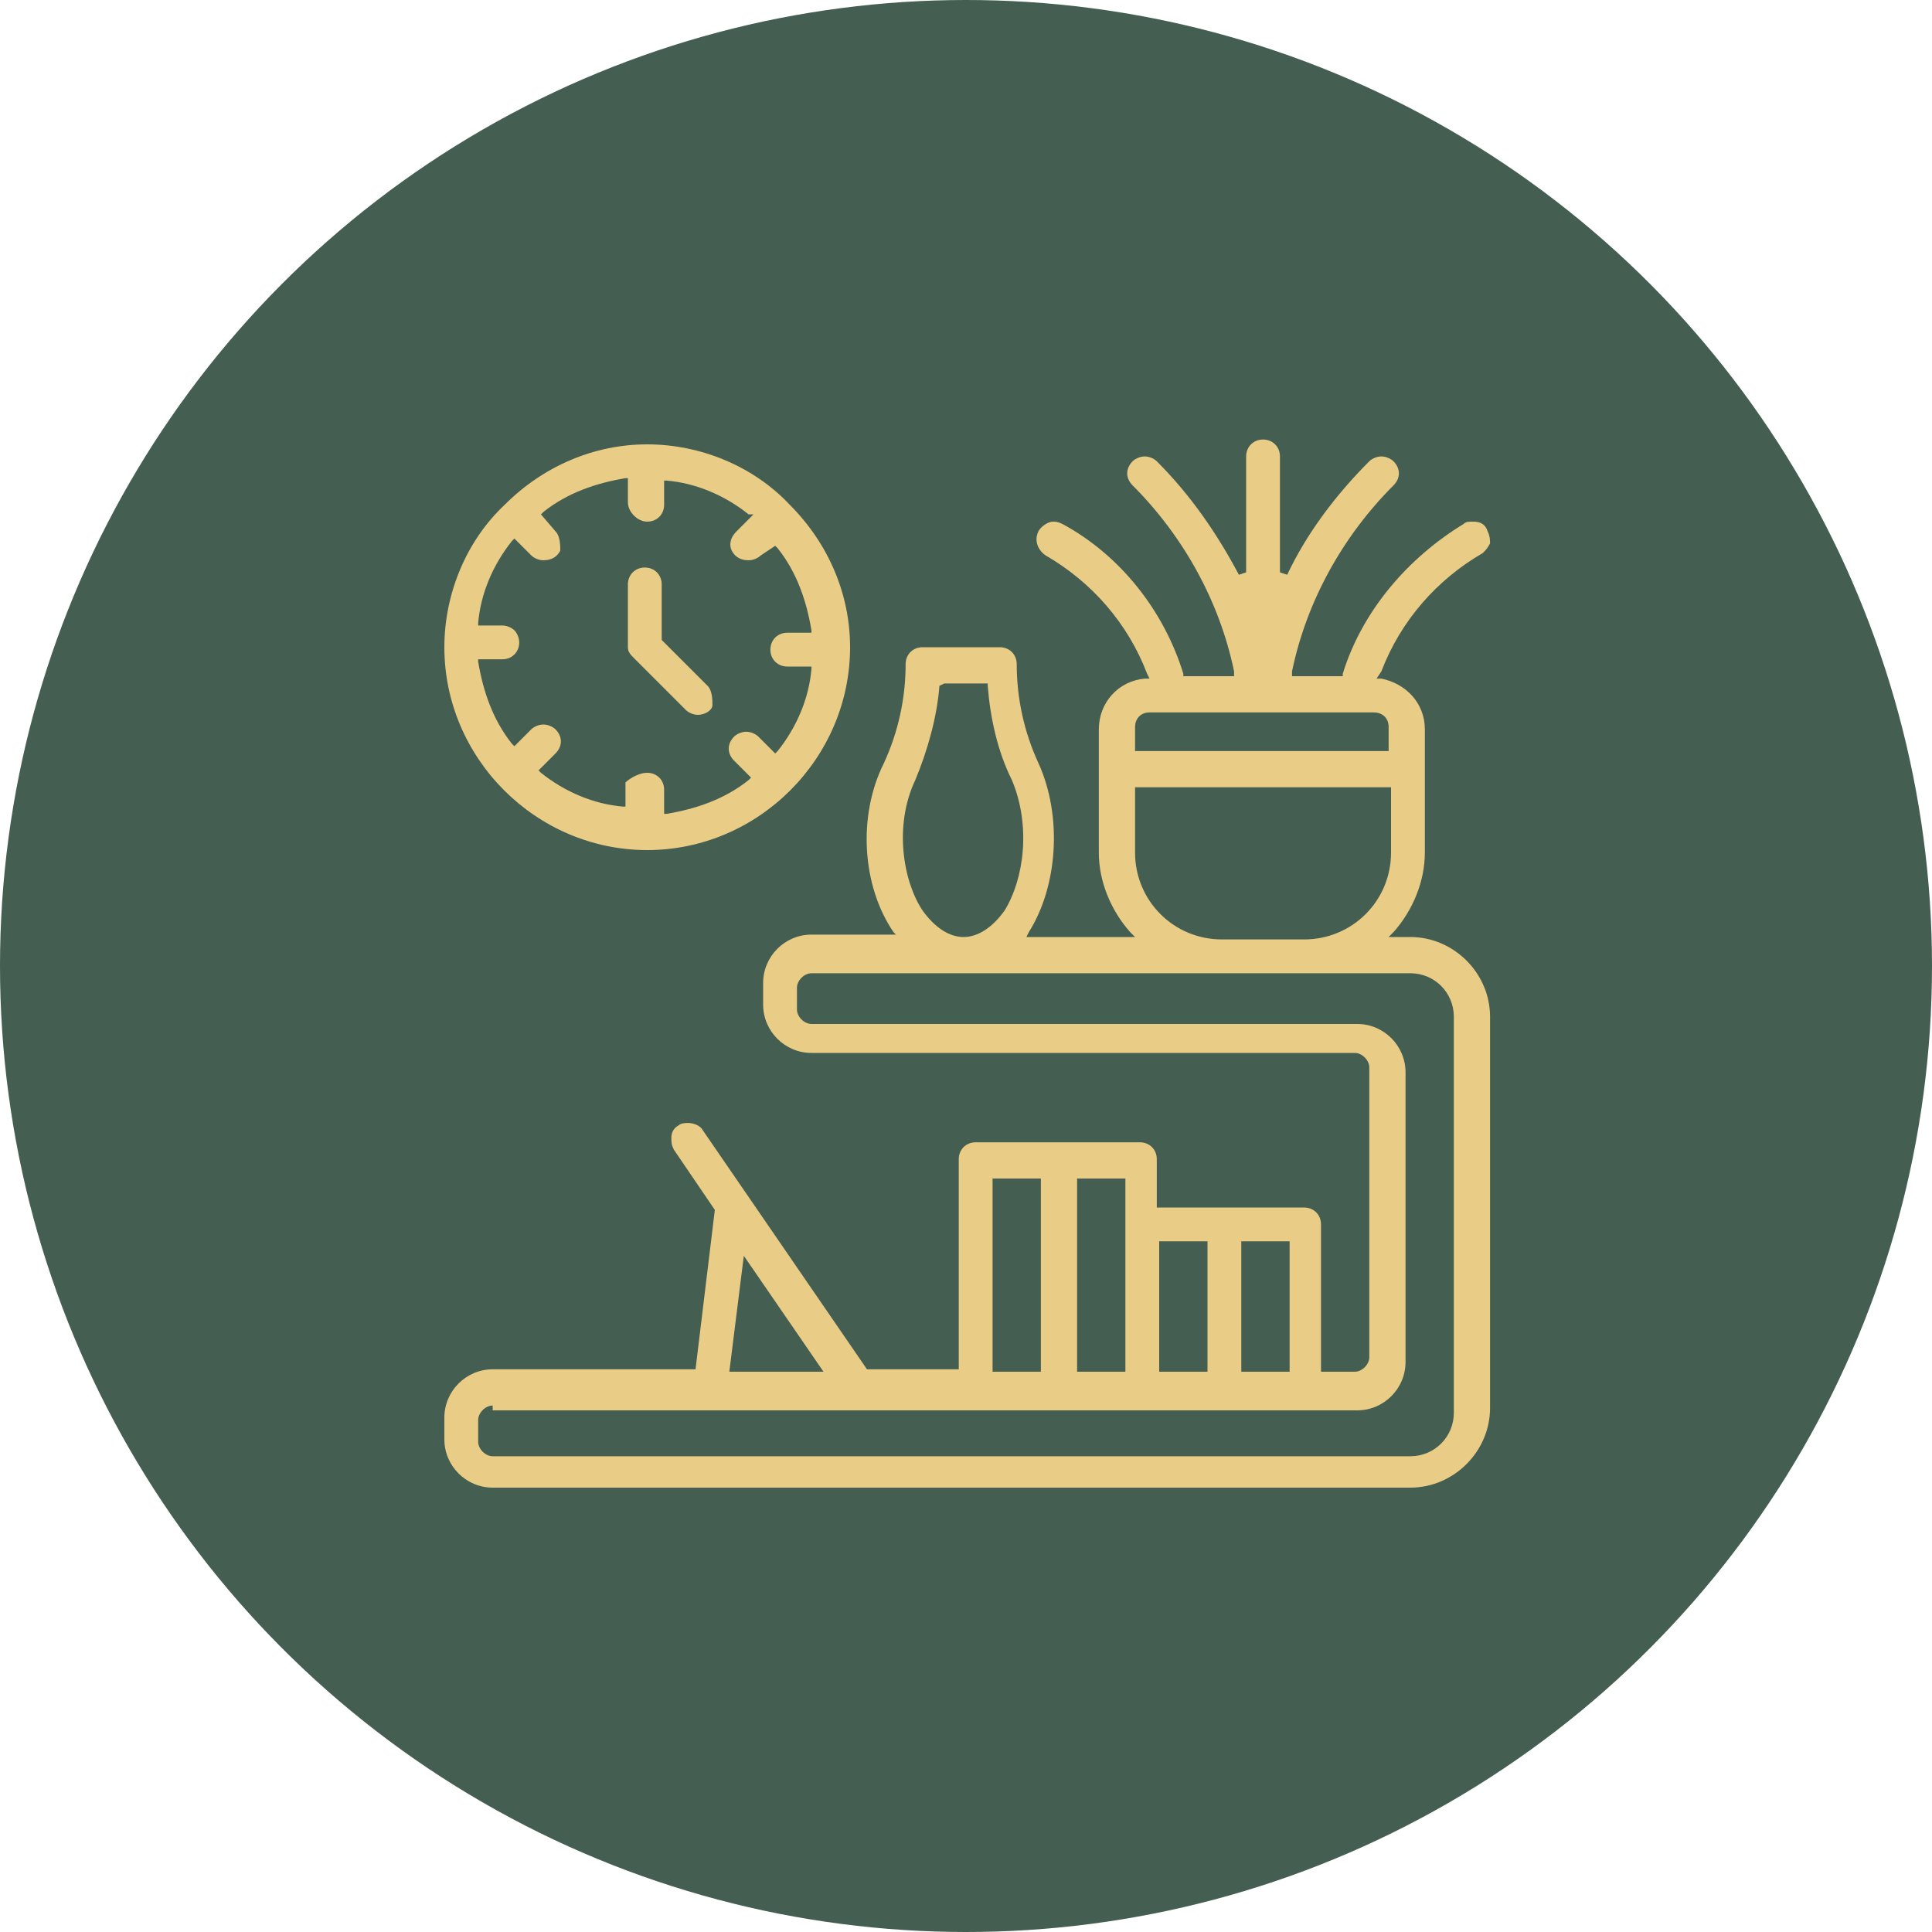 <?xml version="1.0" encoding="utf-8"?>
<!-- Generator: Adobe Illustrator 27.9.0, SVG Export Plug-In . SVG Version: 6.00 Build 0)  -->
<svg version="1.1" id="Layer_1" xmlns="http://www.w3.org/2000/svg" xmlns:xlink="http://www.w3.org/1999/xlink" x="0px" y="0px"
	 viewBox="0 0 80 80" style="enable-background:new 0 0 80 80;" xml:space="preserve">
<style type="text/css">
	.st0{fill:#445E51;}
	.st1{fill:#E9CD86;}
</style>
<g>
	<circle class="st0" cx="40" cy="40" r="40"/>
	<g id="XMLID_00000095340649636893351060000017228186499759200402_">
		<g id="XMLID_00000019672516676836161280000012335794994018566812_">
			<path class="st1" d="M20.4,61.6c-1.1,0-2-0.9-2-2v-0.9c0-1.1,0.9-2,2-2h8.4l0.8-6.6l-1.7-2.5c-0.1-0.2-0.1-0.3-0.1-0.5
				c0-0.2,0.1-0.4,0.3-0.5c0.1-0.1,0.3-0.1,0.4-0.1c0.2,0,0.5,0.1,0.6,0.3l6.8,9.9h3.8v-8.7c0-0.4,0.3-0.7,0.7-0.7h6.8
				c0.4,0,0.7,0.3,0.7,0.7V50h6.1c0.4,0,0.7,0.3,0.7,0.7v6.1h1.4c0.3,0,0.6-0.3,0.6-0.6v-12c0-0.3-0.3-0.6-0.6-0.6H33.6
				c-1.1,0-2-0.9-2-2v-0.9c0-1.1,0.9-2,2-2h3.5L37,38.6c-1.3-1.9-1.5-4.8-0.4-7c0.6-1.3,0.9-2.7,0.9-4.1c0-0.4,0.3-0.7,0.7-0.7h3.2
				c0.4,0,0.7,0.3,0.7,0.7c0,1.4,0.3,2.8,0.9,4.1c1,2.2,0.8,5.1-0.4,7l-0.1,0.2H47l-0.2-0.2c-0.8-0.9-1.3-2.1-1.3-3.3v-5.1
				c0-1.1,0.8-2,1.9-2.1l0.2,0l-0.1-0.2c-0.8-2.1-2.3-3.8-4.2-4.9c-0.3-0.2-0.5-0.6-0.3-1c0.1-0.2,0.4-0.4,0.6-0.4
				c0.1,0,0.2,0,0.4,0.1c2.4,1.3,4.2,3.6,5,6.2l0,0.1h2.1l0-0.2c-0.6-2.9-2.1-5.6-4.2-7.7c-0.3-0.3-0.3-0.7,0-1
				c0.1-0.1,0.3-0.2,0.5-0.2c0.2,0,0.4,0.1,0.5,0.2c1.4,1.4,2.5,3,3.4,4.7l0.3-0.1v-4.8c0-0.4,0.3-0.7,0.7-0.7s0.7,0.3,0.7,0.7v4.8
				l0.3,0.1c0.8-1.7,2-3.3,3.4-4.7c0.1-0.1,0.3-0.2,0.5-0.2c0.2,0,0.4,0.1,0.5,0.2c0.3,0.3,0.3,0.7,0,1c-2.1,2.1-3.6,4.8-4.2,7.7
				l0,0.2h2.1l0-0.1c0.8-2.6,2.7-4.8,5-6.2c0.1-0.1,0.2-0.1,0.4-0.1c0.3,0,0.5,0.1,0.6,0.4c0.1,0.2,0.1,0.4,0.1,0.5
				c-0.1,0.2-0.2,0.3-0.3,0.4c-1.9,1.1-3.4,2.8-4.2,4.9L57,28.1l0.2,0c1,0.2,1.8,1,1.8,2.1v5.1c0,1.2-0.5,2.4-1.3,3.3l-0.2,0.2h0.9
				c1.8,0,3.3,1.5,3.3,3.3v16.2c0,1.8-1.5,3.3-3.3,3.3H20.4z M20.4,58.2c-0.3,0-0.6,0.3-0.6,0.6v0.9c0,0.3,0.3,0.6,0.6,0.6h38
				c1,0,1.8-0.8,1.8-1.8V42.1c0-1-0.8-1.8-1.8-1.8H33.6c-0.3,0-0.6,0.3-0.6,0.6v0.9c0,0.3,0.3,0.6,0.6,0.6h22.6c1.1,0,2,0.9,2,2v12
				c0,1.1-0.9,2-2,2H20.4z M51.4,56.8h2v-5.4h-2V56.8z M48,56.8h2v-5.4h-2V56.8z M44.6,56.8h2v-8h-2V56.8z M41.1,56.8h2v-8h-2V56.8z
				 M30.2,56.8h3.9L30.8,52L30.2,56.8z M47,35.3c0,2,1.6,3.6,3.6,3.6H54c2,0,3.6-1.6,3.6-3.6v-2.7H47V35.3z M38.9,28.4
				c-0.1,1.3-0.5,2.7-1,3.9c-0.9,1.9-0.5,4.2,0.3,5.4c0.5,0.7,1.1,1.1,1.7,1.1c0.6,0,1.2-0.4,1.7-1.1c0.8-1.3,1.1-3.5,0.3-5.4
				c-0.6-1.2-0.9-2.6-1-3.9l0-0.1h-1.8L38.9,28.4z M47.6,29.5c-0.4,0-0.6,0.3-0.6,0.6v1h10.5v-1c0-0.4-0.3-0.6-0.6-0.6H47.6z"/>
		</g>
		<g id="XMLID_00000042732410483180628860000013603885131458572163_">
			<path class="st1" d="M26.8,35.2c-4.6,0-8.4-3.8-8.4-8.4c0-2.2,0.9-4.4,2.5-5.9c1.6-1.6,3.7-2.5,5.9-2.5c2.2,0,4.4,0.9,5.9,2.5
				c1.6,1.6,2.5,3.7,2.5,5.9C35.2,31.4,31.4,35.2,26.8,35.2z M26.8,32c0.4,0,0.7,0.3,0.7,0.7v1l0.1,0c1.2-0.2,2.4-0.6,3.4-1.4
				l0.1-0.1l-0.7-0.7c-0.3-0.3-0.3-0.7,0-1c0.1-0.1,0.3-0.2,0.5-0.2s0.4,0.1,0.5,0.2l0.7,0.7l0.1-0.1c0.8-1,1.3-2.2,1.4-3.4l0-0.1
				h-1c-0.4,0-0.7-0.3-0.7-0.7c0-0.4,0.3-0.7,0.7-0.7h1l0-0.1c-0.2-1.2-0.6-2.4-1.4-3.4l-0.1-0.1L31.5,23c-0.1,0.1-0.3,0.2-0.5,0.2
				c-0.4,0-0.6-0.2-0.7-0.4c-0.1-0.2-0.1-0.5,0.2-0.8l0.7-0.7L31,21.3c-1-0.8-2.2-1.3-3.4-1.4l-0.1,0v1c0,0.4-0.3,0.7-0.7,0.7
				S26,21.2,26,20.8v-1l-0.1,0c-1.2,0.2-2.4,0.6-3.4,1.4l-0.1,0.1L23,22c0.2,0.2,0.2,0.6,0.2,0.8c-0.1,0.2-0.3,0.4-0.7,0.4
				c-0.2,0-0.4-0.1-0.5-0.2l-0.7-0.7l-0.1,0.1c-0.8,1-1.3,2.2-1.4,3.4l0,0.1h1c0.2,0,0.4,0.1,0.5,0.2s0.2,0.3,0.2,0.5
				c0,0.4-0.3,0.7-0.7,0.7h-1l0,0.1c0.2,1.2,0.6,2.4,1.4,3.4l0.1,0.1l0.7-0.7c0.1-0.1,0.3-0.2,0.5-0.2s0.4,0.1,0.5,0.2
				c0.3,0.3,0.3,0.7,0,1l-0.7,0.7l0.1,0.1c1,0.8,2.2,1.3,3.4,1.4l0.1,0v-1C26,32.3,26.4,32,26.8,32z"/>
		</g>
		<g id="XMLID_00000065033266778353665080000011839323598325245836_">
			<path class="st1" d="M28.9,29.6c-0.2,0-0.4-0.1-0.5-0.2l-2.1-2.1C26.1,27.1,26,27,26,26.8v-2.6c0-0.4,0.3-0.7,0.7-0.7
				s0.7,0.3,0.7,0.7v2.3l1.9,1.9c0.2,0.2,0.2,0.6,0.2,0.8C29.5,29.4,29.2,29.6,28.9,29.6z"/>
		</g>
	</g>
</g>
</svg>
